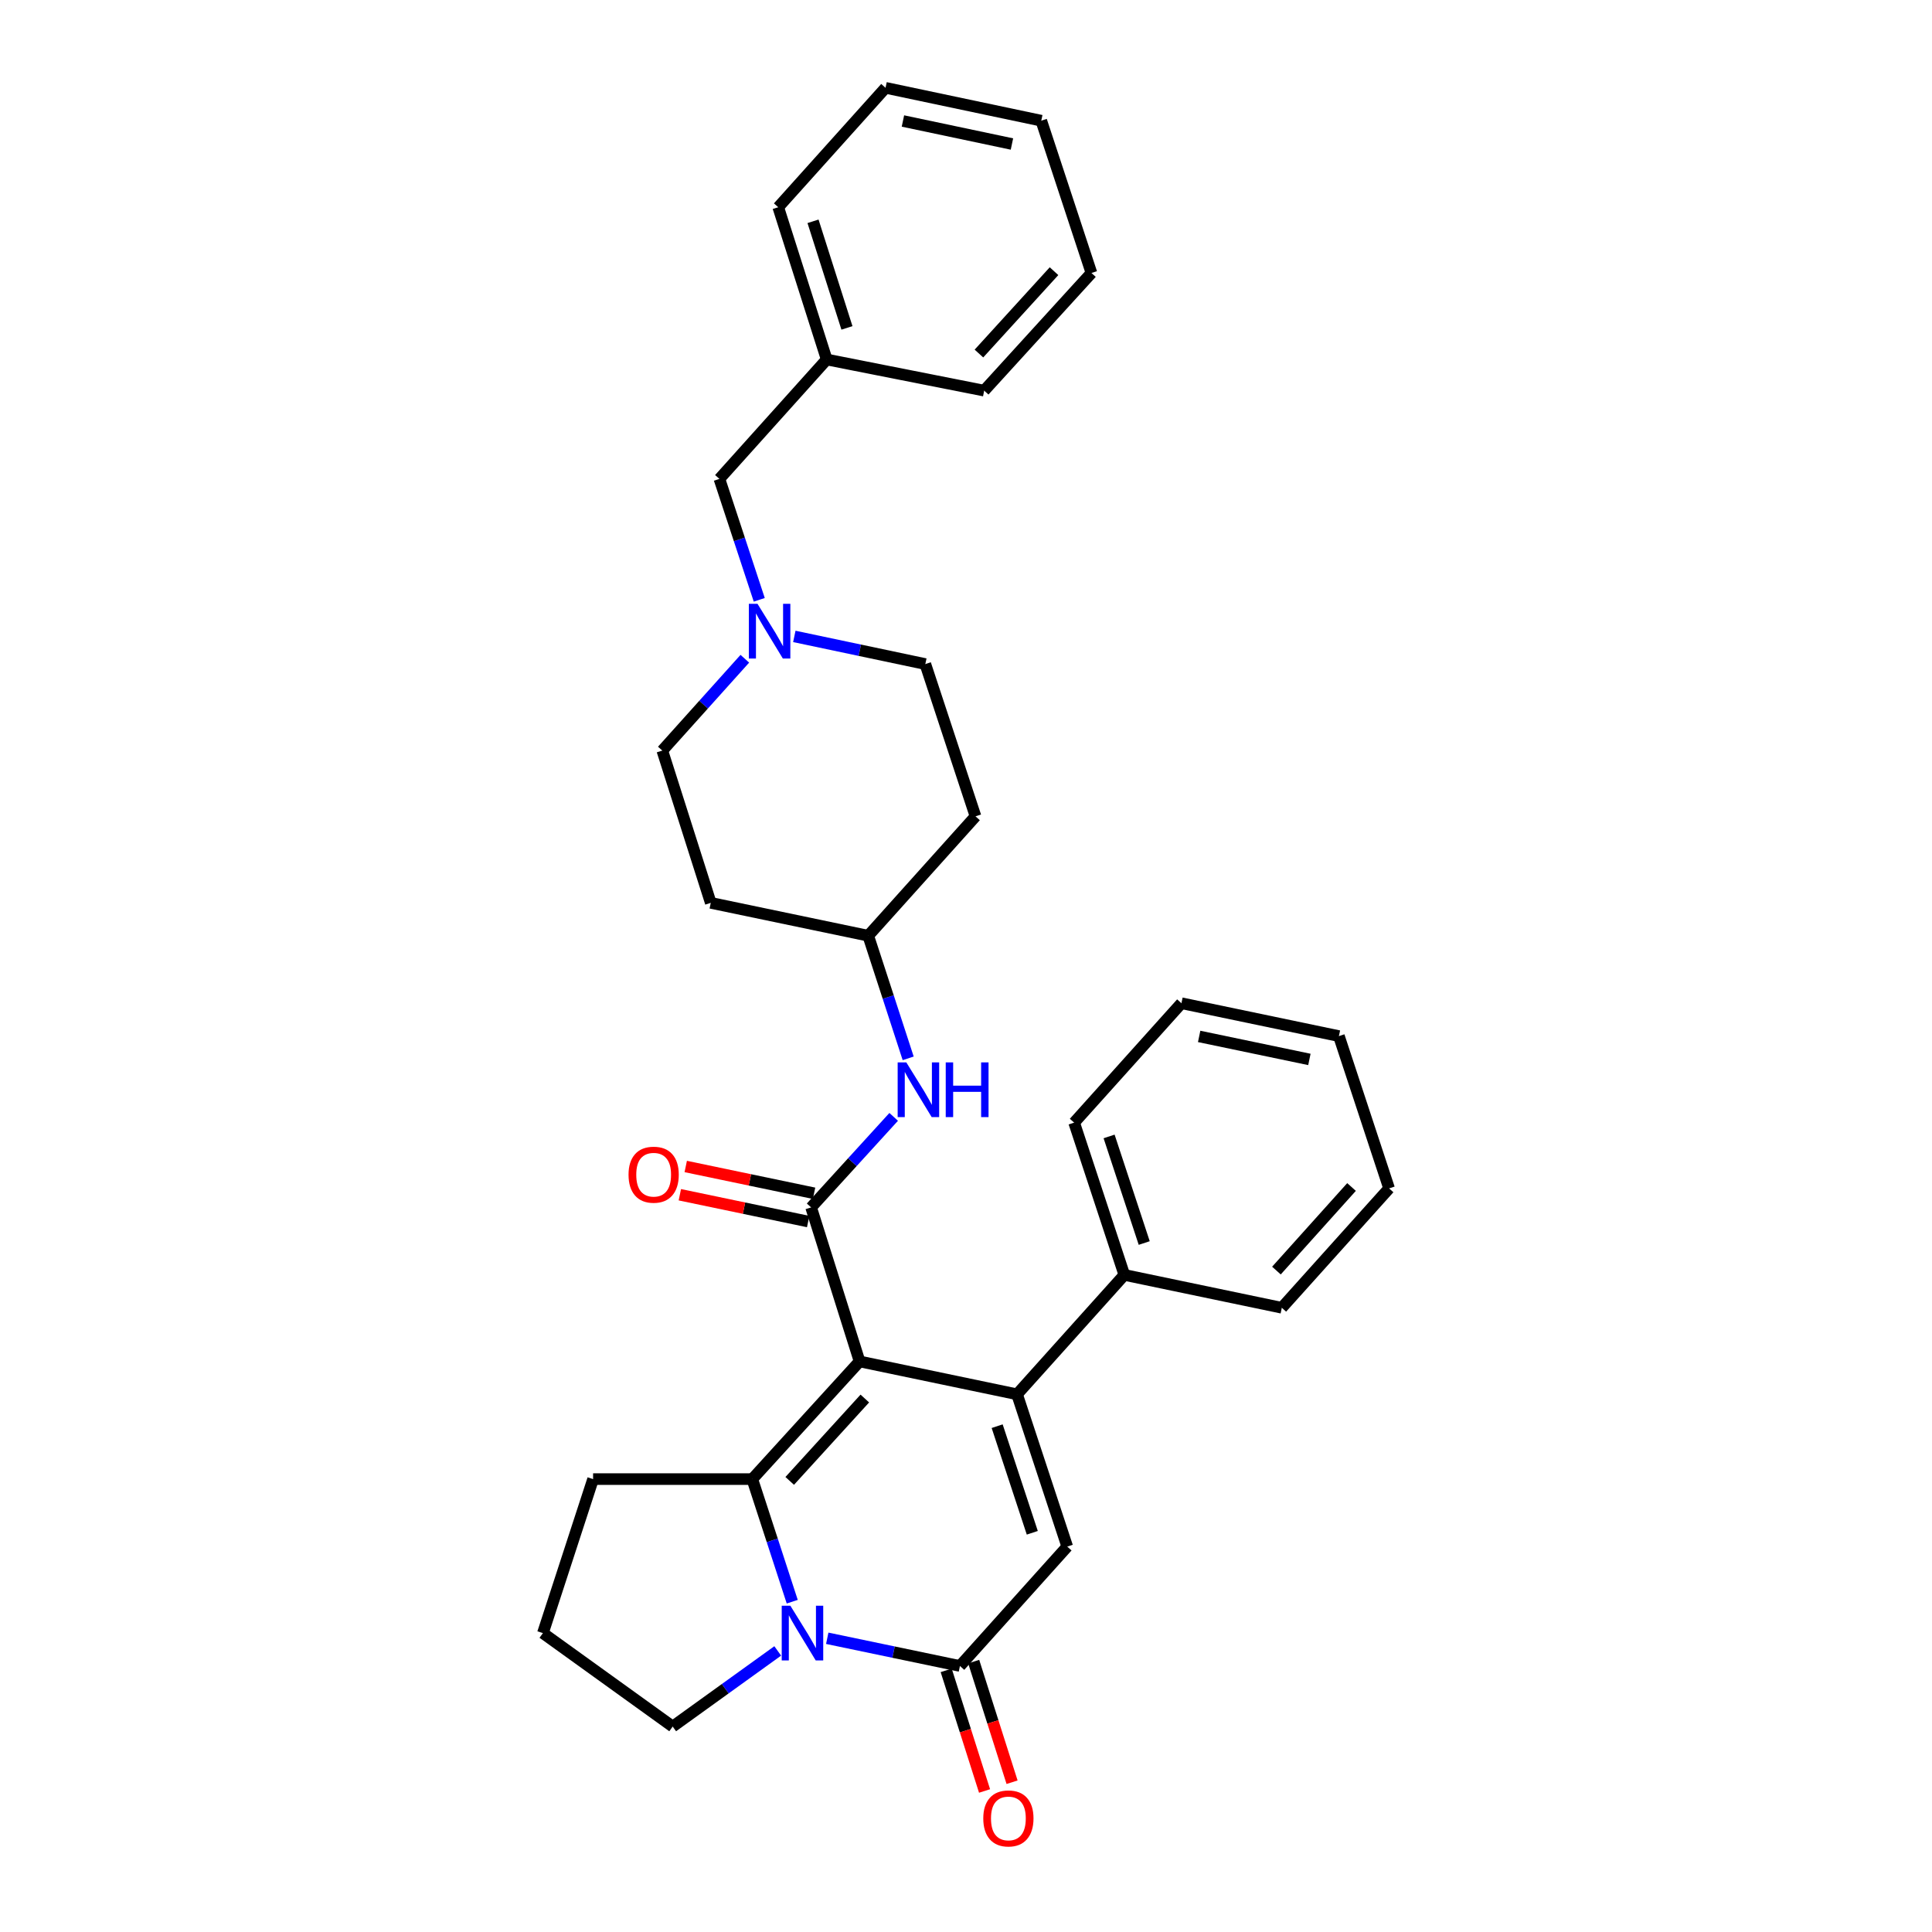 <?xml version='1.0' encoding='iso-8859-1'?>
<svg version='1.1' baseProfile='full'
              xmlns='http://www.w3.org/2000/svg'
                      xmlns:rdkit='http://www.rdkit.org/xml'
                      xmlns:xlink='http://www.w3.org/1999/xlink'
                  xml:space='preserve'
width='1000px' height='1000px' viewBox='0 0 1000 1000'>
<!-- END OF HEADER -->
<rect style='opacity:1.0;fill:#FFFFFF;stroke:none' width='1000' height='1000' x='0' y='0'> </rect>
<path class='bond-0' d='M 444.92,704.672 L 526.423,721.69' style='fill:none;fill-rule:evenodd;stroke:#000000;stroke-width:6px;stroke-linecap:butt;stroke-linejoin:miter;stroke-opacity:1' />
<path class='bond-1' d='M 444.92,704.672 L 389.383,765.58' style='fill:none;fill-rule:evenodd;stroke:#000000;stroke-width:6px;stroke-linecap:butt;stroke-linejoin:miter;stroke-opacity:1' />
<path class='bond-1' d='M 447.631,723.876 L 408.755,766.511' style='fill:none;fill-rule:evenodd;stroke:#000000;stroke-width:6px;stroke-linecap:butt;stroke-linejoin:miter;stroke-opacity:1' />
<path class='bond-2' d='M 444.92,704.672 L 419.833,624.953' style='fill:none;fill-rule:evenodd;stroke:#000000;stroke-width:6px;stroke-linecap:butt;stroke-linejoin:miter;stroke-opacity:1' />
<path class='bond-3' d='M 526.423,721.69 L 552.399,800.512' style='fill:none;fill-rule:evenodd;stroke:#000000;stroke-width:6px;stroke-linecap:butt;stroke-linejoin:miter;stroke-opacity:1' />
<path class='bond-3' d='M 516.128,738.19 L 534.311,793.366' style='fill:none;fill-rule:evenodd;stroke:#000000;stroke-width:6px;stroke-linecap:butt;stroke-linejoin:miter;stroke-opacity:1' />
<path class='bond-4' d='M 526.423,721.69 L 581.952,659.886' style='fill:none;fill-rule:evenodd;stroke:#000000;stroke-width:6px;stroke-linecap:butt;stroke-linejoin:miter;stroke-opacity:1' />
<path class='bond-5' d='M 389.383,765.58 L 399.722,797.307' style='fill:none;fill-rule:evenodd;stroke:#000000;stroke-width:6px;stroke-linecap:butt;stroke-linejoin:miter;stroke-opacity:1' />
<path class='bond-5' d='M 399.722,797.307 L 410.061,829.034' style='fill:none;fill-rule:evenodd;stroke:#0000FF;stroke-width:6px;stroke-linecap:butt;stroke-linejoin:miter;stroke-opacity:1' />
<path class='bond-6' d='M 389.383,765.58 L 306.983,765.58' style='fill:none;fill-rule:evenodd;stroke:#000000;stroke-width:6px;stroke-linecap:butt;stroke-linejoin:miter;stroke-opacity:1' />
<path class='bond-7' d='M 428.18,847.967 L 462.521,855.138' style='fill:none;fill-rule:evenodd;stroke:#0000FF;stroke-width:6px;stroke-linecap:butt;stroke-linejoin:miter;stroke-opacity:1' />
<path class='bond-7' d='M 462.521,855.138 L 496.862,862.308' style='fill:none;fill-rule:evenodd;stroke:#000000;stroke-width:6px;stroke-linecap:butt;stroke-linejoin:miter;stroke-opacity:1' />
<path class='bond-8' d='M 402.549,854.514 L 375.366,874.088' style='fill:none;fill-rule:evenodd;stroke:#0000FF;stroke-width:6px;stroke-linecap:butt;stroke-linejoin:miter;stroke-opacity:1' />
<path class='bond-8' d='M 375.366,874.088 L 348.183,893.663' style='fill:none;fill-rule:evenodd;stroke:#000000;stroke-width:6px;stroke-linecap:butt;stroke-linejoin:miter;stroke-opacity:1' />
<path class='bond-9' d='M 419.833,624.953 L 441.201,601.522' style='fill:none;fill-rule:evenodd;stroke:#000000;stroke-width:6px;stroke-linecap:butt;stroke-linejoin:miter;stroke-opacity:1' />
<path class='bond-9' d='M 441.201,601.522 L 462.569,578.09' style='fill:none;fill-rule:evenodd;stroke:#0000FF;stroke-width:6px;stroke-linecap:butt;stroke-linejoin:miter;stroke-opacity:1' />
<path class='bond-10' d='M 421.36,617.64 L 388.149,610.705' style='fill:none;fill-rule:evenodd;stroke:#000000;stroke-width:6px;stroke-linecap:butt;stroke-linejoin:miter;stroke-opacity:1' />
<path class='bond-10' d='M 388.149,610.705 L 354.938,603.771' style='fill:none;fill-rule:evenodd;stroke:#FF0000;stroke-width:6px;stroke-linecap:butt;stroke-linejoin:miter;stroke-opacity:1' />
<path class='bond-10' d='M 418.306,632.267 L 385.095,625.332' style='fill:none;fill-rule:evenodd;stroke:#000000;stroke-width:6px;stroke-linecap:butt;stroke-linejoin:miter;stroke-opacity:1' />
<path class='bond-10' d='M 385.095,625.332 L 351.884,618.398' style='fill:none;fill-rule:evenodd;stroke:#FF0000;stroke-width:6px;stroke-linecap:butt;stroke-linejoin:miter;stroke-opacity:1' />
<path class='bond-11' d='M 489.742,864.573 L 499.675,895.79' style='fill:none;fill-rule:evenodd;stroke:#000000;stroke-width:6px;stroke-linecap:butt;stroke-linejoin:miter;stroke-opacity:1' />
<path class='bond-11' d='M 499.675,895.79 L 509.607,927.007' style='fill:none;fill-rule:evenodd;stroke:#FF0000;stroke-width:6px;stroke-linecap:butt;stroke-linejoin:miter;stroke-opacity:1' />
<path class='bond-11' d='M 503.982,860.043 L 513.914,891.26' style='fill:none;fill-rule:evenodd;stroke:#000000;stroke-width:6px;stroke-linecap:butt;stroke-linejoin:miter;stroke-opacity:1' />
<path class='bond-11' d='M 513.914,891.26 L 523.846,922.477' style='fill:none;fill-rule:evenodd;stroke:#FF0000;stroke-width:6px;stroke-linecap:butt;stroke-linejoin:miter;stroke-opacity:1' />
<path class='bond-12' d='M 496.862,862.308 L 552.399,800.512' style='fill:none;fill-rule:evenodd;stroke:#000000;stroke-width:6px;stroke-linecap:butt;stroke-linejoin:miter;stroke-opacity:1' />
<path class='bond-13' d='M 470.073,547.798 L 459.734,516.066' style='fill:none;fill-rule:evenodd;stroke:#0000FF;stroke-width:6px;stroke-linecap:butt;stroke-linejoin:miter;stroke-opacity:1' />
<path class='bond-13' d='M 459.734,516.066 L 449.394,484.335' style='fill:none;fill-rule:evenodd;stroke:#000000;stroke-width:6px;stroke-linecap:butt;stroke-linejoin:miter;stroke-opacity:1' />
<path class='bond-14' d='M 385.524,340.963 L 364.168,364.729' style='fill:none;fill-rule:evenodd;stroke:#0000FF;stroke-width:6px;stroke-linecap:butt;stroke-linejoin:miter;stroke-opacity:1' />
<path class='bond-14' d='M 364.168,364.729 L 342.812,388.495' style='fill:none;fill-rule:evenodd;stroke:#000000;stroke-width:6px;stroke-linecap:butt;stroke-linejoin:miter;stroke-opacity:1' />
<path class='bond-15' d='M 392.991,310.464 L 382.678,279.171' style='fill:none;fill-rule:evenodd;stroke:#0000FF;stroke-width:6px;stroke-linecap:butt;stroke-linejoin:miter;stroke-opacity:1' />
<path class='bond-15' d='M 382.678,279.171 L 372.365,247.877' style='fill:none;fill-rule:evenodd;stroke:#000000;stroke-width:6px;stroke-linecap:butt;stroke-linejoin:miter;stroke-opacity:1' />
<path class='bond-16' d='M 411.14,329.401 L 445.044,336.559' style='fill:none;fill-rule:evenodd;stroke:#0000FF;stroke-width:6px;stroke-linecap:butt;stroke-linejoin:miter;stroke-opacity:1' />
<path class='bond-16' d='M 445.044,336.559 L 478.948,343.717' style='fill:none;fill-rule:evenodd;stroke:#000000;stroke-width:6px;stroke-linecap:butt;stroke-linejoin:miter;stroke-opacity:1' />
<path class='bond-17' d='M 581.952,659.886 L 555.977,581.072' style='fill:none;fill-rule:evenodd;stroke:#000000;stroke-width:6px;stroke-linecap:butt;stroke-linejoin:miter;stroke-opacity:1' />
<path class='bond-17' d='M 592.247,643.386 L 574.065,588.217' style='fill:none;fill-rule:evenodd;stroke:#000000;stroke-width:6px;stroke-linecap:butt;stroke-linejoin:miter;stroke-opacity:1' />
<path class='bond-18' d='M 581.952,659.886 L 663.464,676.904' style='fill:none;fill-rule:evenodd;stroke:#000000;stroke-width:6px;stroke-linecap:butt;stroke-linejoin:miter;stroke-opacity:1' />
<path class='bond-19' d='M 449.394,484.335 L 504.923,422.531' style='fill:none;fill-rule:evenodd;stroke:#000000;stroke-width:6px;stroke-linecap:butt;stroke-linejoin:miter;stroke-opacity:1' />
<path class='bond-20' d='M 449.394,484.335 L 367.891,467.317' style='fill:none;fill-rule:evenodd;stroke:#000000;stroke-width:6px;stroke-linecap:butt;stroke-linejoin:miter;stroke-opacity:1' />
<path class='bond-21' d='M 372.365,247.877 L 427.902,186.073' style='fill:none;fill-rule:evenodd;stroke:#000000;stroke-width:6px;stroke-linecap:butt;stroke-linejoin:miter;stroke-opacity:1' />
<path class='bond-22' d='M 504.923,422.531 L 478.948,343.717' style='fill:none;fill-rule:evenodd;stroke:#000000;stroke-width:6px;stroke-linecap:butt;stroke-linejoin:miter;stroke-opacity:1' />
<path class='bond-23' d='M 367.891,467.317 L 342.812,388.495' style='fill:none;fill-rule:evenodd;stroke:#000000;stroke-width:6px;stroke-linecap:butt;stroke-linejoin:miter;stroke-opacity:1' />
<path class='bond-24' d='M 306.983,765.58 L 281.008,845.29' style='fill:none;fill-rule:evenodd;stroke:#000000;stroke-width:6px;stroke-linecap:butt;stroke-linejoin:miter;stroke-opacity:1' />
<path class='bond-25' d='M 348.183,893.663 L 281.008,845.29' style='fill:none;fill-rule:evenodd;stroke:#000000;stroke-width:6px;stroke-linecap:butt;stroke-linejoin:miter;stroke-opacity:1' />
<path class='bond-26' d='M 427.902,186.073 L 402.815,107.259' style='fill:none;fill-rule:evenodd;stroke:#000000;stroke-width:6px;stroke-linecap:butt;stroke-linejoin:miter;stroke-opacity:1' />
<path class='bond-26' d='M 438.378,169.718 L 420.817,114.549' style='fill:none;fill-rule:evenodd;stroke:#000000;stroke-width:6px;stroke-linecap:butt;stroke-linejoin:miter;stroke-opacity:1' />
<path class='bond-27' d='M 427.902,186.073 L 509.406,202.194' style='fill:none;fill-rule:evenodd;stroke:#000000;stroke-width:6px;stroke-linecap:butt;stroke-linejoin:miter;stroke-opacity:1' />
<path class='bond-28' d='M 555.977,581.072 L 611.513,519.268' style='fill:none;fill-rule:evenodd;stroke:#000000;stroke-width:6px;stroke-linecap:butt;stroke-linejoin:miter;stroke-opacity:1' />
<path class='bond-29' d='M 663.464,676.904 L 718.992,615.108' style='fill:none;fill-rule:evenodd;stroke:#000000;stroke-width:6px;stroke-linecap:butt;stroke-linejoin:miter;stroke-opacity:1' />
<path class='bond-29' d='M 660.678,657.647 L 699.548,614.39' style='fill:none;fill-rule:evenodd;stroke:#000000;stroke-width:6px;stroke-linecap:butt;stroke-linejoin:miter;stroke-opacity:1' />
<path class='bond-30' d='M 402.815,107.259 L 458.352,45.455' style='fill:none;fill-rule:evenodd;stroke:#000000;stroke-width:6px;stroke-linecap:butt;stroke-linejoin:miter;stroke-opacity:1' />
<path class='bond-31' d='M 509.406,202.194 L 564.934,141.295' style='fill:none;fill-rule:evenodd;stroke:#000000;stroke-width:6px;stroke-linecap:butt;stroke-linejoin:miter;stroke-opacity:1' />
<path class='bond-31' d='M 506.693,182.991 L 545.563,140.362' style='fill:none;fill-rule:evenodd;stroke:#000000;stroke-width:6px;stroke-linecap:butt;stroke-linejoin:miter;stroke-opacity:1' />
<path class='bond-32' d='M 718.992,615.108 L 693.017,536.286' style='fill:none;fill-rule:evenodd;stroke:#000000;stroke-width:6px;stroke-linecap:butt;stroke-linejoin:miter;stroke-opacity:1' />
<path class='bond-33' d='M 611.513,519.268 L 693.017,536.286' style='fill:none;fill-rule:evenodd;stroke:#000000;stroke-width:6px;stroke-linecap:butt;stroke-linejoin:miter;stroke-opacity:1' />
<path class='bond-33' d='M 620.685,536.447 L 677.737,548.36' style='fill:none;fill-rule:evenodd;stroke:#000000;stroke-width:6px;stroke-linecap:butt;stroke-linejoin:miter;stroke-opacity:1' />
<path class='bond-34' d='M 564.934,141.295 L 538.959,62.472' style='fill:none;fill-rule:evenodd;stroke:#000000;stroke-width:6px;stroke-linecap:butt;stroke-linejoin:miter;stroke-opacity:1' />
<path class='bond-35' d='M 458.352,45.455 L 538.959,62.472' style='fill:none;fill-rule:evenodd;stroke:#000000;stroke-width:6px;stroke-linecap:butt;stroke-linejoin:miter;stroke-opacity:1' />
<path class='bond-35' d='M 467.356,62.627 L 523.781,74.54' style='fill:none;fill-rule:evenodd;stroke:#000000;stroke-width:6px;stroke-linecap:butt;stroke-linejoin:miter;stroke-opacity:1' />
<path  class='atom-3' d='M 409.099 831.13
L 418.379 846.13
Q 419.299 847.61, 420.779 850.29
Q 422.259 852.97, 422.339 853.13
L 422.339 831.13
L 426.099 831.13
L 426.099 859.45
L 422.219 859.45
L 412.259 843.05
Q 411.099 841.13, 409.859 838.93
Q 408.659 836.73, 408.299 836.05
L 408.299 859.45
L 404.619 859.45
L 404.619 831.13
L 409.099 831.13
' fill='#0000FF'/>
<path  class='atom-7' d='M 469.11 549.894
L 478.39 564.894
Q 479.31 566.374, 480.79 569.054
Q 482.27 571.734, 482.35 571.894
L 482.35 549.894
L 486.11 549.894
L 486.11 578.214
L 482.23 578.214
L 472.27 561.814
Q 471.11 559.894, 469.87 557.694
Q 468.67 555.494, 468.31 554.814
L 468.31 578.214
L 464.63 578.214
L 464.63 549.894
L 469.11 549.894
' fill='#0000FF'/>
<path  class='atom-7' d='M 489.51 549.894
L 493.35 549.894
L 493.35 561.934
L 507.83 561.934
L 507.83 549.894
L 511.67 549.894
L 511.67 578.214
L 507.83 578.214
L 507.83 565.134
L 493.35 565.134
L 493.35 578.214
L 489.51 578.214
L 489.51 549.894
' fill='#0000FF'/>
<path  class='atom-8' d='M 392.081 312.539
L 401.361 327.539
Q 402.281 329.019, 403.761 331.699
Q 405.241 334.379, 405.321 334.539
L 405.321 312.539
L 409.081 312.539
L 409.081 340.859
L 405.201 340.859
L 395.241 324.459
Q 394.081 322.539, 392.841 320.339
Q 391.641 318.139, 391.281 317.459
L 391.281 340.859
L 387.601 340.859
L 387.601 312.539
L 392.081 312.539
' fill='#0000FF'/>
<path  class='atom-10' d='M 325.329 608.015
Q 325.329 601.215, 328.689 597.415
Q 332.049 593.615, 338.329 593.615
Q 344.609 593.615, 347.969 597.415
Q 351.329 601.215, 351.329 608.015
Q 351.329 614.895, 347.929 618.815
Q 344.529 622.695, 338.329 622.695
Q 332.089 622.695, 328.689 618.815
Q 325.329 614.935, 325.329 608.015
M 338.329 619.495
Q 342.649 619.495, 344.969 616.615
Q 347.329 613.695, 347.329 608.015
Q 347.329 602.455, 344.969 599.655
Q 342.649 596.815, 338.329 596.815
Q 334.009 596.815, 331.649 599.615
Q 329.329 602.415, 329.329 608.015
Q 329.329 613.735, 331.649 616.615
Q 334.009 619.495, 338.329 619.495
' fill='#FF0000'/>
<path  class='atom-11' d='M 508.941 941.21
Q 508.941 934.41, 512.301 930.61
Q 515.661 926.81, 521.941 926.81
Q 528.221 926.81, 531.581 930.61
Q 534.941 934.41, 534.941 941.21
Q 534.941 948.09, 531.541 952.01
Q 528.141 955.89, 521.941 955.89
Q 515.701 955.89, 512.301 952.01
Q 508.941 948.13, 508.941 941.21
M 521.941 952.69
Q 526.261 952.69, 528.581 949.81
Q 530.941 946.89, 530.941 941.21
Q 530.941 935.65, 528.581 932.85
Q 526.261 930.01, 521.941 930.01
Q 517.621 930.01, 515.261 932.81
Q 512.941 935.61, 512.941 941.21
Q 512.941 946.93, 515.261 949.81
Q 517.621 952.69, 521.941 952.69
' fill='#FF0000'/>
</svg>
